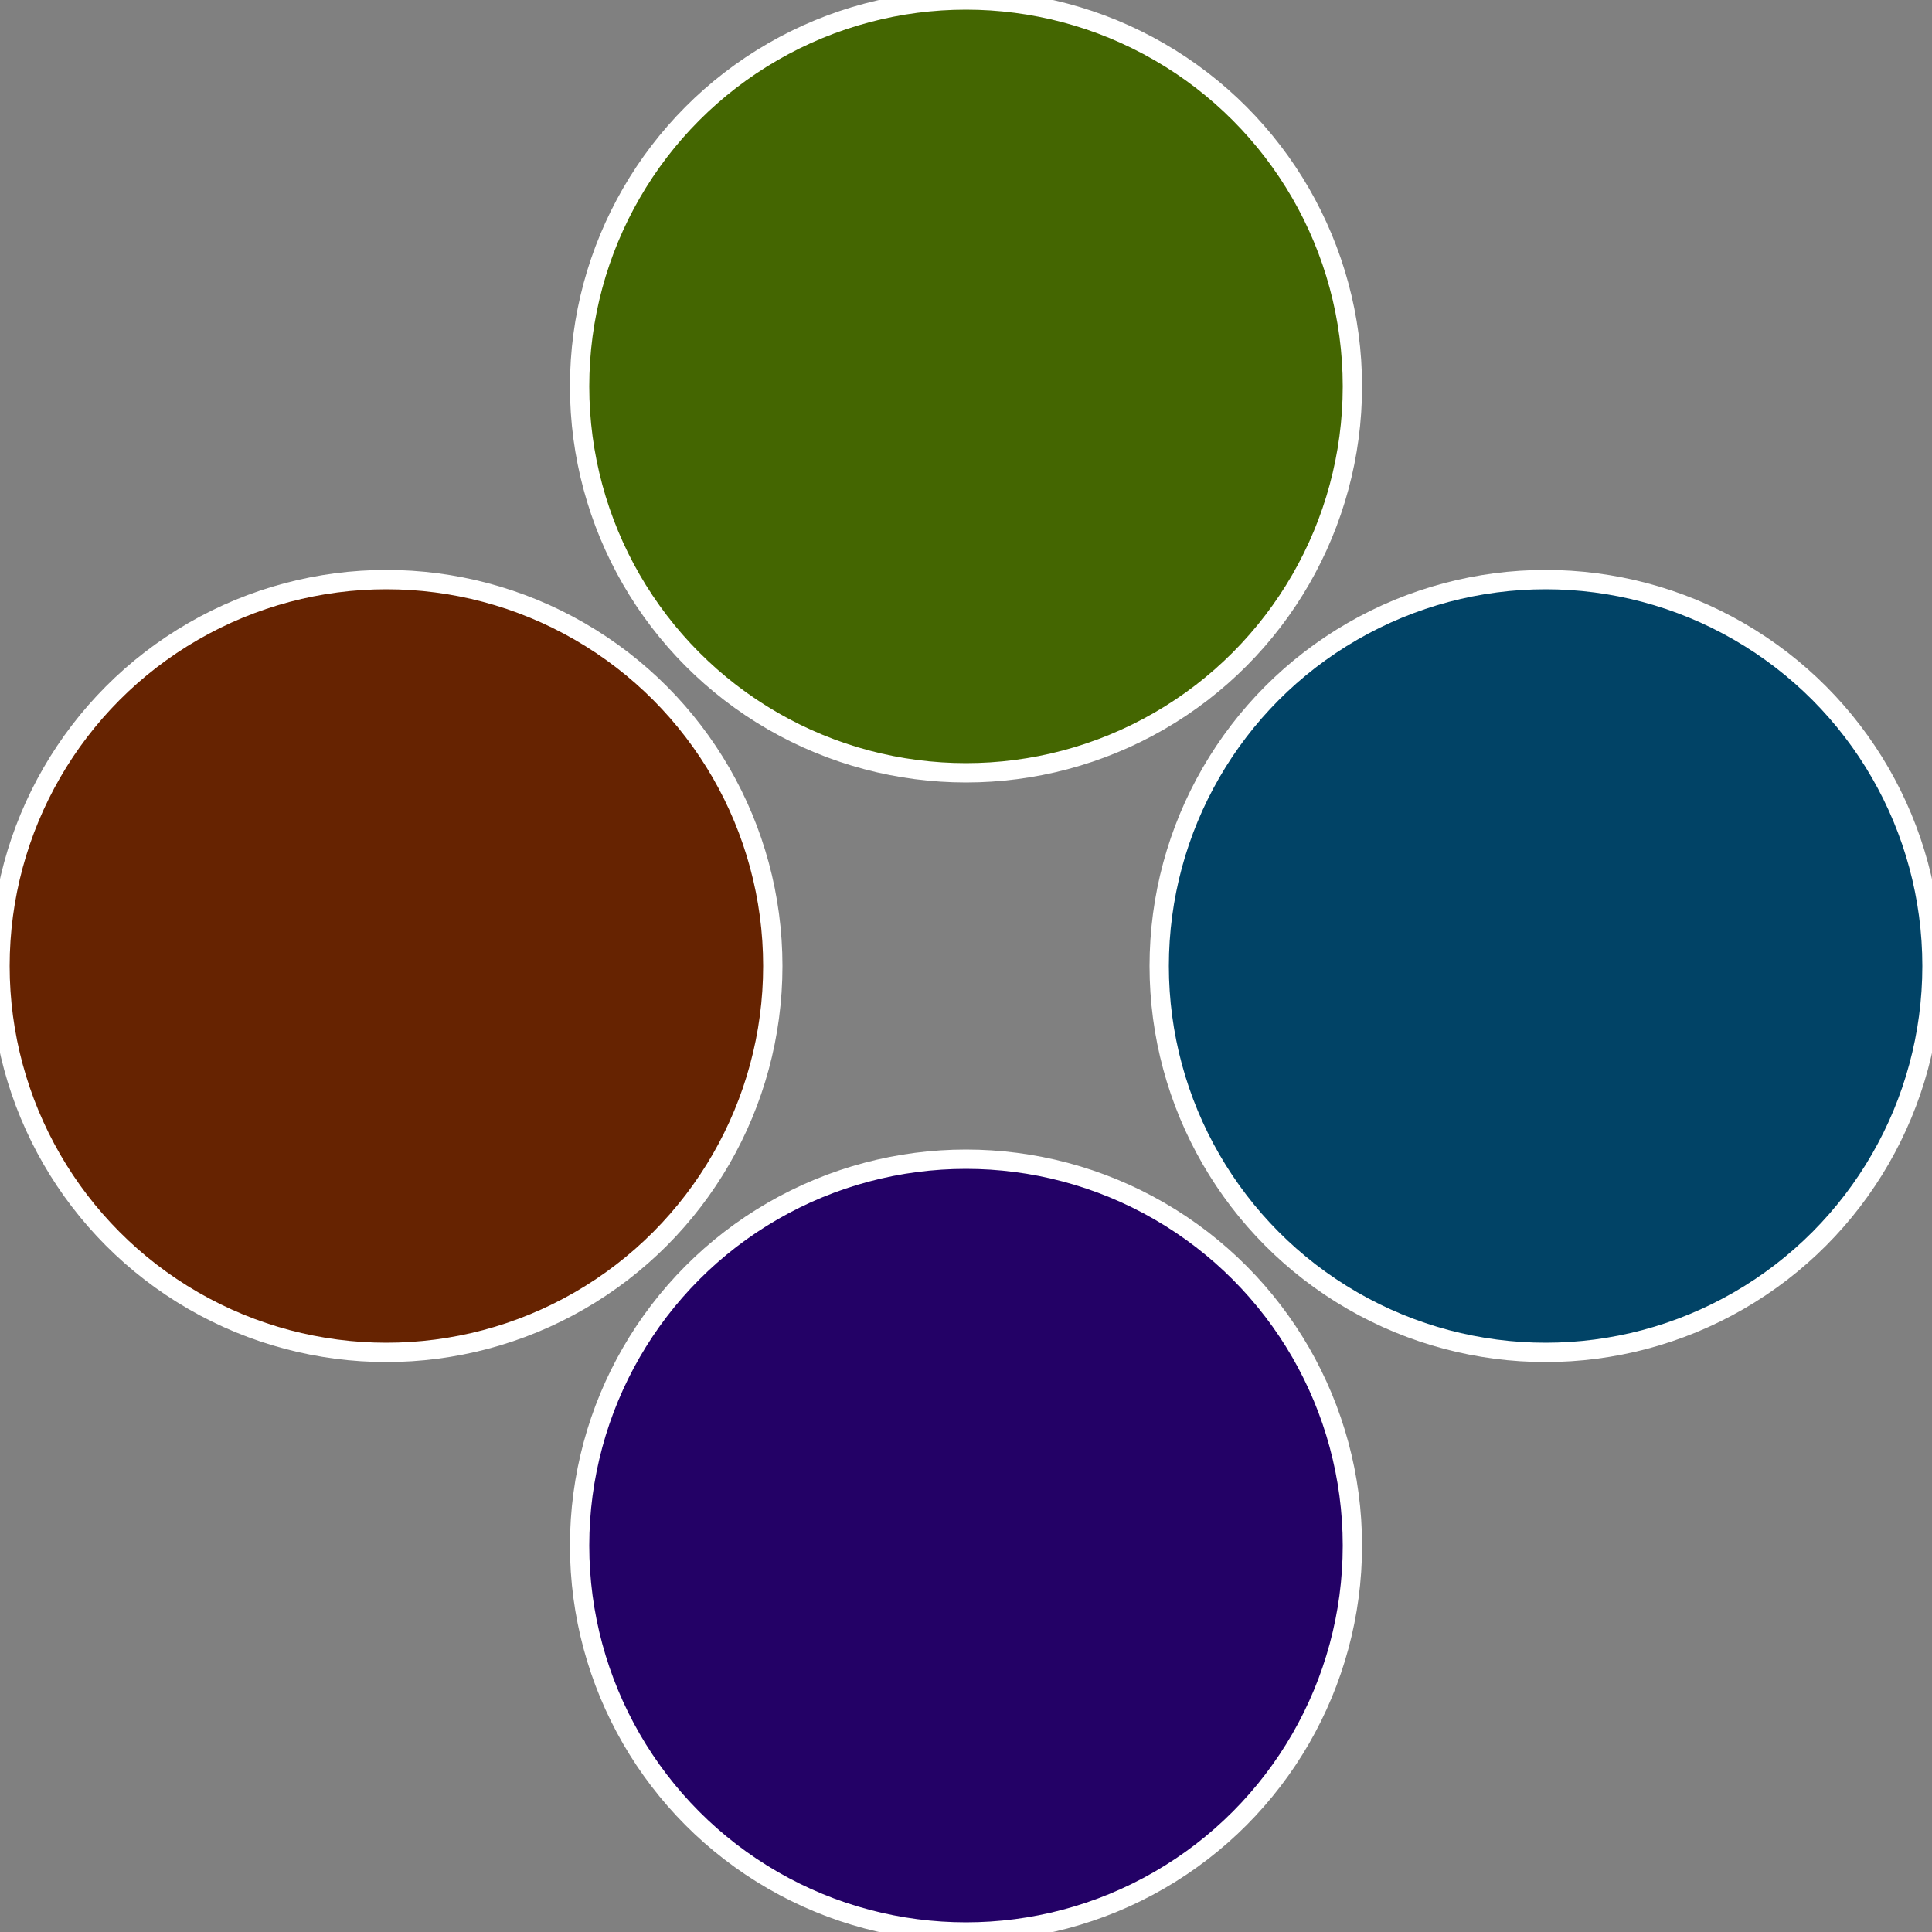<?xml version="1.0" standalone="no"?>
<svg width="500" height="500" viewBox="-1 -1 2 2" xmlns="http://www.w3.org/2000/svg">
 
                <rect x="-1" y="-1" width="2" height="2" fill="#808080" stroke="none"/>
 
                <circle cx="0.6" cy="0" r="0.4" fill="#014366" stroke="#fff" stroke-width="1%" />
             
                <circle cx="3.6739403974421E-17" cy="0.6" r="0.4" fill="#230166" stroke="#fff" stroke-width="1%" />
             
                <circle cx="-0.6" cy="7.3478807948841E-17" r="0.4" fill="#662301" stroke="#fff" stroke-width="1%" />
             
                <circle cx="-1.1021821192326E-16" cy="-0.6" r="0.4" fill="#446601" stroke="#fff" stroke-width="1%" />
            </svg>
